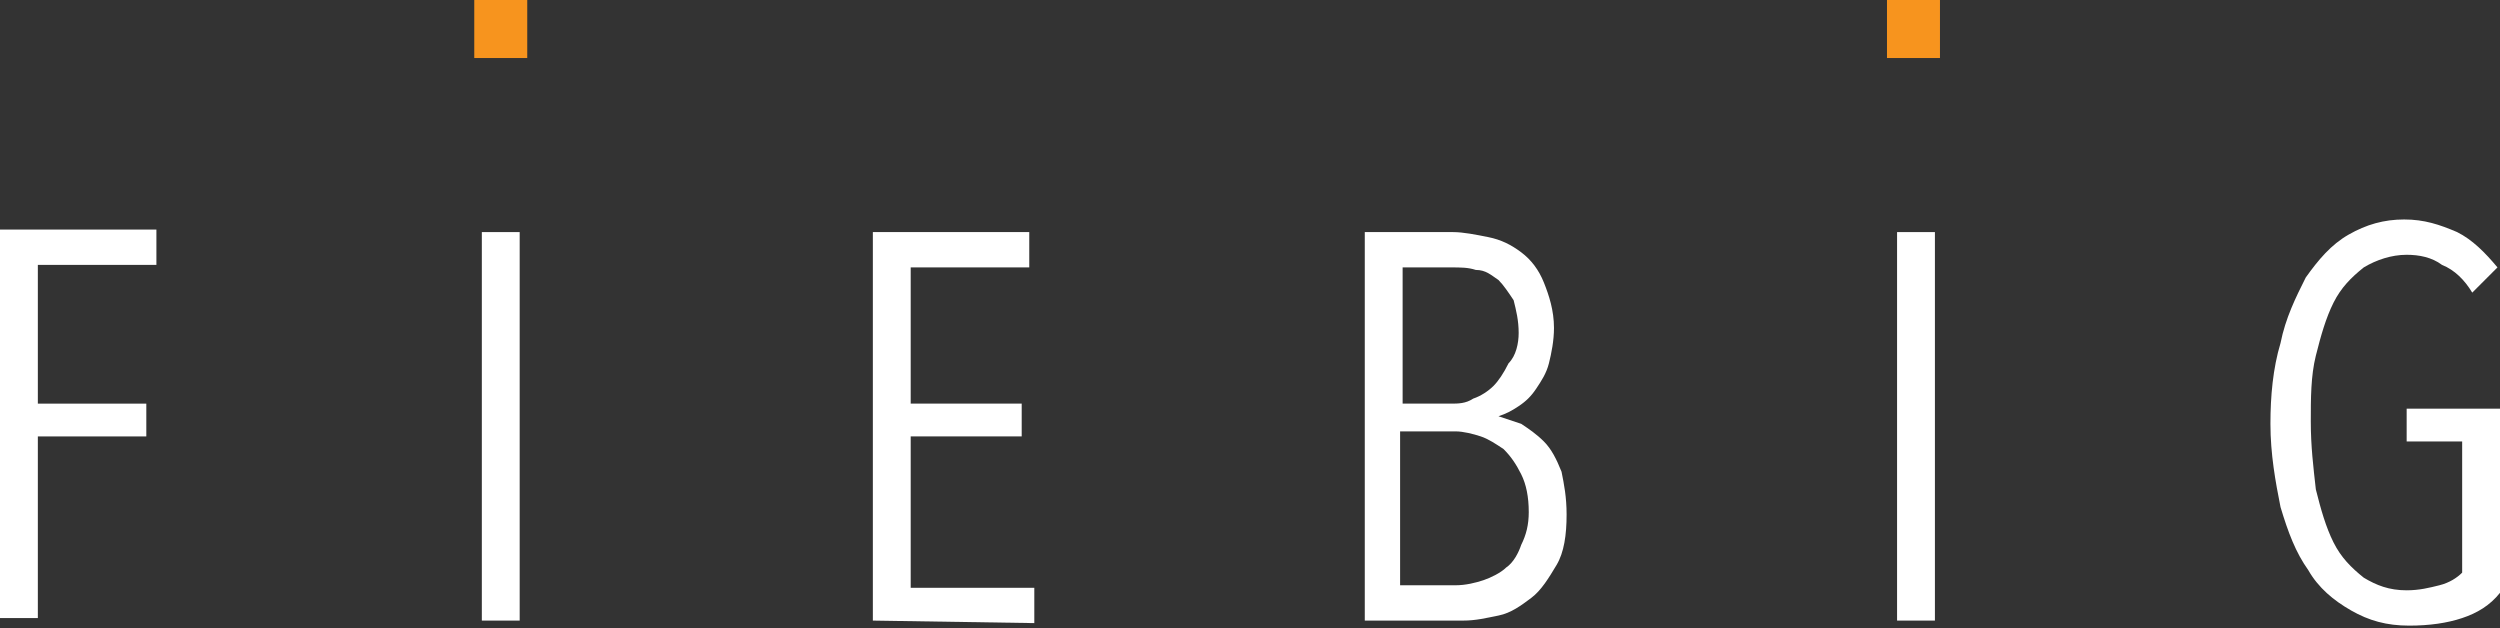 <?xml version="1.0" encoding="utf-8"?>
<!-- Generator: Adobe Illustrator 19.0.0, SVG Export Plug-In . SVG Version: 6.00 Build 0)  -->
<svg version="1.1" id="Layer_1" xmlns="http://www.w3.org/2000/svg" xmlns:xlink="http://www.w3.org/1999/xlink" x="0px" y="0px"
	 viewBox="-56 113.3 99.1 24.9" style="enable-background:new -56 113.3 99.1 24.9;" xml:space="preserve">
<rect x="-56" y="113.3" width="99.1" height="24.9" fill="#333333" stroke="none"/>
<style type="text/css">
	.st0{fill:#FFFFFF;}
	.st1{fill:#F7941E;}
</style>
<g>
	<path class="st0" d="M-54.5,123.8v5.5h4.3v1.3h-4.3v7.2H-56v-15.4h6.2v1.4H-54.5z"/>
	<path class="st0" d="M-36.9,137.9v-15.4h1.5v15.4H-36.9z"/>
	<path class="st0" d="M-21.4,137.9v-15.4h6.2v1.4h-4.7v5.4h4.4v1.3h-4.4v6h4.9v1.4L-21.4,137.9L-21.4,137.9z"/>
	<path class="st0" d="M6.1,133.7c0,0.8-0.1,1.5-0.4,2c-0.3,0.5-0.6,1-1,1.3s-0.8,0.6-1.3,0.7c-0.5,0.1-0.9,0.2-1.4,0.2h-3.9v-15.4
		h3.5c0.4,0,0.9,0.1,1.4,0.2c0.5,0.1,0.9,0.3,1.3,0.6c0.4,0.3,0.7,0.7,0.9,1.2s0.4,1.1,0.4,1.8c0,0.5-0.1,1-0.2,1.4
		c-0.1,0.4-0.3,0.7-0.5,1s-0.4,0.5-0.7,0.7s-0.5,0.3-0.8,0.4l0,0c0.3,0.1,0.6,0.2,0.9,0.3c0.3,0.2,0.6,0.4,0.9,0.7
		c0.3,0.3,0.5,0.7,0.7,1.2C6,132.5,6.1,133,6.1,133.7z M4.2,126.5c0-0.5-0.1-0.9-0.2-1.3c-0.2-0.3-0.4-0.6-0.6-0.8
		c-0.3-0.2-0.5-0.4-0.9-0.4c-0.3-0.1-0.6-0.1-1-0.1h-1.9v5.4h1.9c0.3,0,0.6,0,0.9-0.2c0.3-0.1,0.6-0.3,0.8-0.5s0.4-0.5,0.6-0.9
		C4.1,127.4,4.2,126.9,4.2,126.5z M4.6,133.6c0-0.6-0.1-1.1-0.3-1.5s-0.4-0.7-0.7-1c-0.3-0.2-0.6-0.4-0.9-0.5
		c-0.3-0.1-0.7-0.2-1-0.2h-2.2v6.1h2.2c0.4,0,0.8-0.1,1.1-0.2c0.3-0.1,0.7-0.3,0.9-0.5c0.3-0.2,0.5-0.6,0.6-0.9
		C4.5,134.5,4.6,134.1,4.6,133.6z"/>
	<path class="st0" d="M19.2,137.9v-15.4h1.5v15.4H19.2z"/>
	<path class="st0" d="M41.6,137.8c-0.6,0.2-1.3,0.3-2.1,0.3c-0.9,0-1.6-0.2-2.3-0.6c-0.7-0.4-1.3-0.9-1.7-1.6
		c-0.5-0.7-0.8-1.5-1.1-2.5c-0.2-1-0.4-2.1-0.4-3.3c0-1.1,0.1-2.2,0.4-3.2c0.2-1,0.6-1.8,1-2.6c0.5-0.7,1-1.3,1.7-1.7
		s1.4-0.6,2.2-0.6c0.8,0,1.4,0.2,2.1,0.5c0.6,0.3,1.1,0.8,1.6,1.4l-1,1c-0.3-0.5-0.7-0.9-1.2-1.1c-0.4-0.3-0.9-0.4-1.4-0.4
		c-0.6,0-1.2,0.2-1.7,0.5c-0.5,0.4-0.9,0.8-1.2,1.4c-0.3,0.6-0.5,1.3-0.7,2.1s-0.2,1.7-0.2,2.6c0,1,0.1,1.8,0.2,2.7
		c0.2,0.8,0.4,1.5,0.7,2.1c0.3,0.6,0.7,1,1.2,1.4c0.5,0.3,1,0.5,1.7,0.5c0.5,0,0.9-0.1,1.3-0.2c0.4-0.1,0.7-0.3,0.9-0.5v-5.2h-2.2
		v-1.3h3.7v7.3C42.7,137.3,42.2,137.6,41.6,137.8z"/>
</g>
<rect x="18.8" y="113.3" class="st1" width="2.1" height="2.3"/>
<rect x="-37.2" y="113.3" class="st1" width="2.1" height="2.3"/>
</svg>
